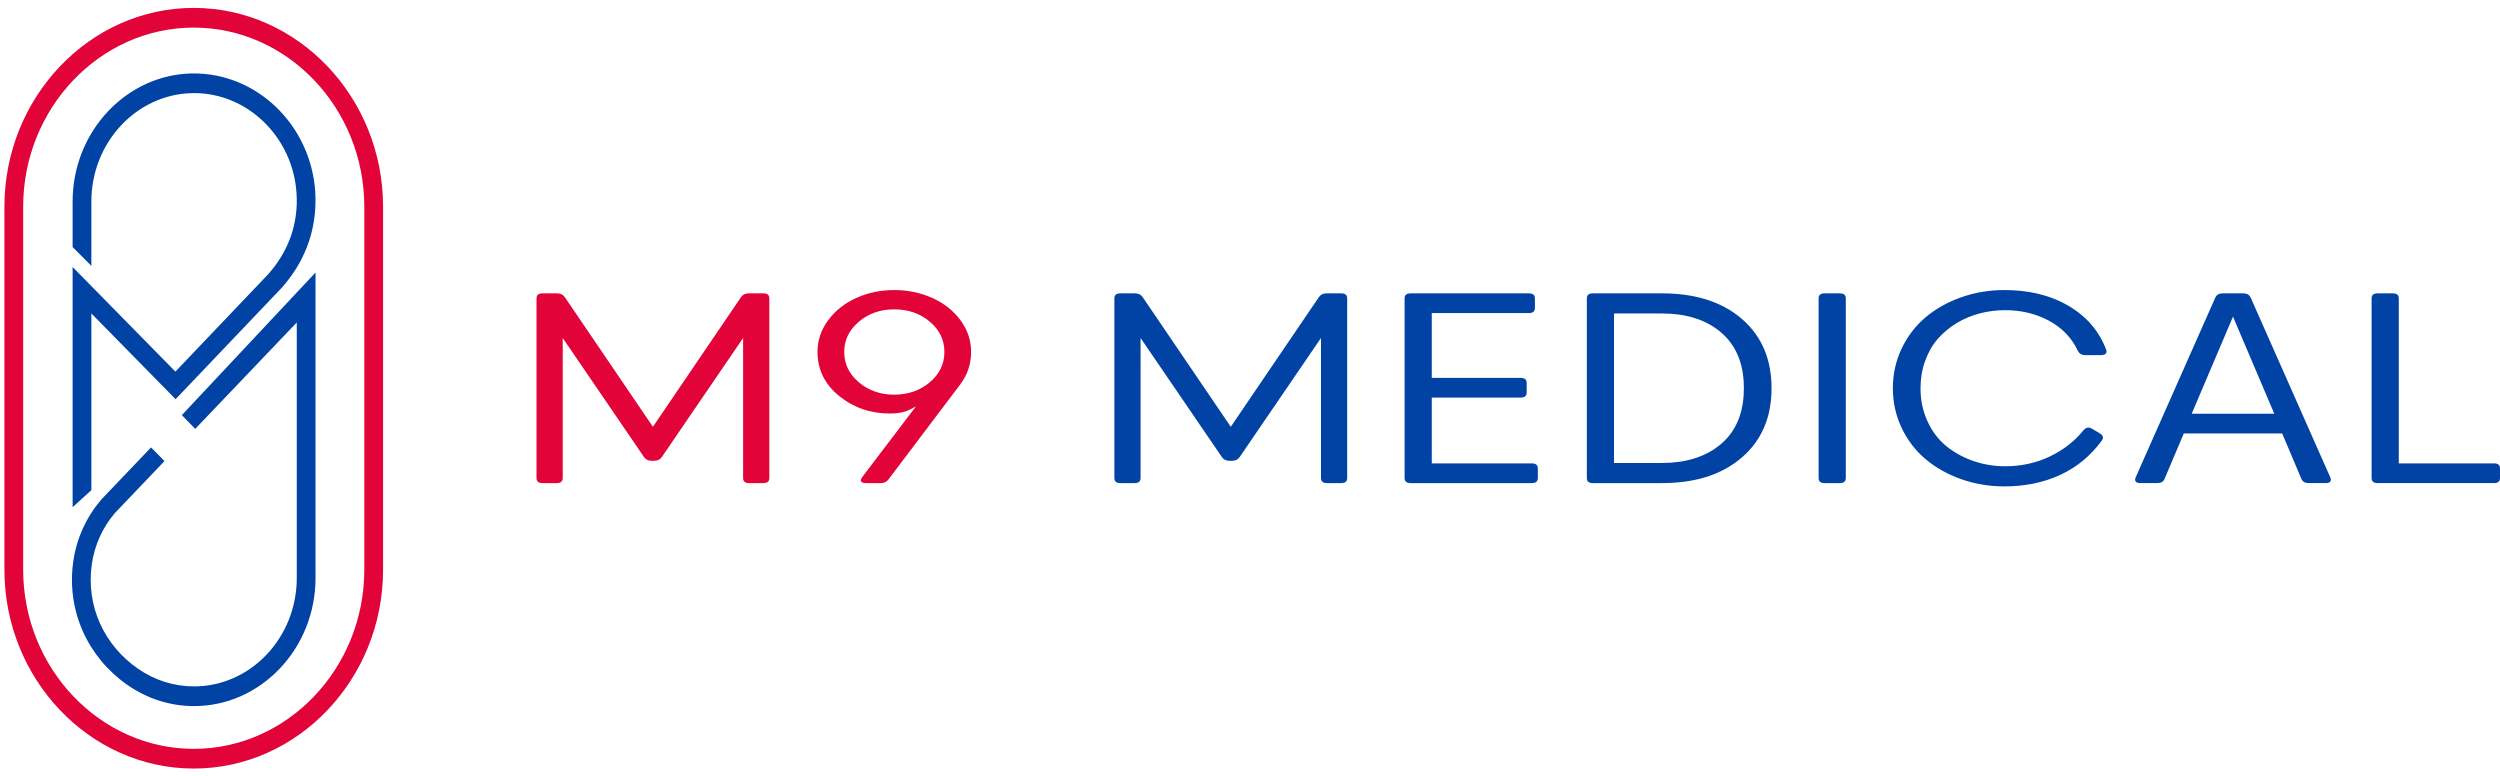 <?xml version="1.0" encoding="UTF-8"?> <svg xmlns="http://www.w3.org/2000/svg" width="1626" height="505" viewBox="0 0 1626 505" fill="none"><g clip-path="url(#clip0_283_11)"><path fill-rule="evenodd" clip-rule="evenodd" d="M193.016 209.735L126.974 278.938L118.279 269.991L205.217 177.241V194.314C205.217 255.429 205.217 314.89 205.217 376.005C205.217 398.109 196.863 419.129 182.018 434.778C167.198 450.401 147.254 459.248 126.224 459.248C110.735 459.248 95.725 454.457 82.828 445.461C57.29 427.653 43.063 397.431 47.655 365.133C49.801 350.034 56.121 336.349 65.812 324.991L66.035 324.735L98.228 291.002L106.991 299.876L74.712 333.697C66.708 343.141 61.495 354.472 59.716 366.992C55.815 394.439 67.908 419.703 89.553 434.8C100.453 442.401 113.135 446.436 126.224 446.436C143.999 446.436 160.859 438.972 173.388 425.763C185.957 412.515 193.016 394.717 193.016 376.005C193.016 320.03 193.016 265.709 193.016 209.735ZM59.432 203.884V318.787L47.229 329.894V173.664L57.573 184.19L114.079 241.698L174.358 178.427C180.193 171.873 184.993 164.427 188.253 156.116C191.155 148.712 192.721 140.914 192.994 132.917C193.037 131.641 193.028 130.367 193.008 129.093C192.694 111.033 185.658 93.999 173.518 81.241C161.896 69.027 146.462 61.641 130.027 60.658C127.985 60.537 125.946 60.533 123.902 60.606C106.954 61.223 91.011 68.637 79.058 81.237C66.489 94.486 59.431 112.284 59.431 130.997V172.924L47.229 160.675V130.997C47.229 108.893 55.583 87.871 70.428 72.223C84.683 57.197 103.724 48.4 123.943 47.788C125.873 47.729 127.805 47.767 129.735 47.854C149.52 48.778 168.16 57.528 182.145 72.225C196.54 87.353 204.866 107.562 205.209 128.976C205.231 130.411 205.198 131.846 205.153 133.28C204.839 142.828 202.971 152.139 199.506 160.976C195.687 170.714 190.096 179.475 183.241 187.174L183.101 187.321L114.209 259.634L109.901 255.249L59.432 203.884Z" fill="#0043A4"></path><path fill-rule="evenodd" clip-rule="evenodd" d="M126.008 5.14C193.736 5.14 249.147 63.321 249.147 134.435V370.571C249.147 441.686 193.737 499.868 126.008 499.868C58.283 499.868 2.87 441.681 2.87 370.571V134.435C2.87 63.325 58.284 5.14 126.008 5.14ZM126.008 17.95C65.016 17.95 15.071 70.393 15.071 134.435V370.571C15.071 434.614 65.016 487.056 126.008 487.056C186.999 487.056 236.946 434.611 236.946 370.571V134.435C236.946 70.395 186.999 17.95 126.008 17.95Z" fill="#E20338"></path></g><path fill-rule="evenodd" clip-rule="evenodd" d="M799.764 299.724H801.233C803.529 299.724 805.183 298.904 806.329 297.209L859.162 219.84V310.791C859.162 313.165 860.385 314.208 863.173 314.208H872.202C874.989 314.208 876.213 313.165 876.213 310.791V194.21C876.213 191.836 874.989 190.794 872.202 190.794H862.858C860.564 190.794 858.909 191.613 857.764 193.306L800.499 277.583L743.233 193.305C742.088 191.613 740.433 190.794 738.139 190.794H728.795C726.009 190.794 724.785 191.837 724.785 194.21V310.791C724.785 313.165 726.008 314.208 728.795 314.208H737.824C740.612 314.208 741.836 313.165 741.836 310.791V219.84L794.671 297.211C795.815 298.904 797.469 299.724 799.764 299.724ZM913.544 194.21V310.791C913.544 313.165 914.767 314.208 917.554 314.208H996.186C998.974 314.208 1000.2 313.165 1000.2 310.791V304.801C1000.2 302.427 998.974 301.386 996.186 301.386H931.224V258.598H988.943C991.73 258.598 992.954 257.556 992.954 255.183V249.193C992.954 246.819 991.731 245.776 988.943 245.776H931.224V203.616H994.297C997.085 203.616 998.308 202.573 998.308 200.199V194.209C998.308 191.836 997.084 190.794 994.297 190.794H917.554C914.768 190.794 913.544 191.836 913.544 194.21ZM1080.91 190.794H1036.08C1033.29 190.794 1032.07 191.836 1032.07 194.21V310.791C1032.07 313.165 1033.29 314.208 1036.08 314.208H1080.91C1100.62 314.208 1118.9 309.665 1132.95 297.512C1147.1 285.266 1152.21 269.389 1152.21 252.501C1152.21 235.615 1147.1 219.705 1132.95 207.458C1118.9 195.307 1100.62 190.794 1080.91 190.794ZM1049.75 203.884H1080.91C1095.68 203.884 1109.25 207.4 1119.72 216.515C1130.8 226.158 1134.22 239.393 1134.22 252.501C1134.22 265.612 1130.8 278.813 1119.72 288.457C1109.25 297.572 1095.69 301.117 1080.91 301.117H1049.75V203.884ZM1196.49 190.794H1186.84C1184.05 190.794 1182.82 191.836 1182.82 194.21V310.791C1182.82 313.165 1184.05 314.208 1186.84 314.208H1196.49C1199.28 314.208 1200.51 313.165 1200.51 310.791V194.21C1200.51 191.836 1199.28 190.794 1196.49 190.794ZM1236.82 278.278C1240.42 285.861 1245.47 292.766 1252.3 298.549C1258.96 304.191 1266.75 308.505 1275.42 311.594C1284.43 314.807 1293.91 316.353 1303.68 316.353C1316.44 316.353 1328.69 314.077 1339.94 308.89C1351.31 303.645 1360.13 295.929 1366.95 286.639C1368.4 284.635 1367.85 283.165 1365.66 281.824L1360.73 278.88C1358.44 277.54 1356.73 277.983 1355.12 279.825C1349.34 286.972 1342.02 292.693 1333.12 296.923C1324.16 301.185 1314.46 303.263 1304.21 303.263C1297.15 303.263 1290.3 302.151 1283.74 299.923C1277.2 297.7 1271.34 294.525 1266.2 290.42C1260.61 285.952 1256.61 280.344 1253.77 274.312C1250.5 267.354 1249.11 259.977 1249.11 252.501C1249.11 246.426 1250.04 240.375 1252.17 234.568C1254.03 229.471 1256.68 224.556 1260.44 220.268C1263.91 216.324 1268.02 212.9 1272.75 210.063C1277.38 207.287 1282.43 205.156 1287.85 203.772C1293.21 202.403 1298.72 201.738 1304.31 201.738C1314.52 201.738 1324.02 203.965 1332.65 208.609C1341.37 213.304 1347.51 219.88 1351.34 228.017C1352.29 229.86 1353.75 230.973 1356.17 230.973H1366.46C1367.59 230.973 1368.87 230.785 1369.6 229.975C1370.31 229.19 1370.13 228.176 1369.79 227.292C1365.34 215.58 1357.39 206.018 1345.47 198.982C1333.02 191.632 1318.73 188.647 1303.68 188.647C1293.91 188.647 1284.43 190.194 1275.42 193.408C1266.75 196.497 1258.96 200.809 1252.3 206.453C1245.47 212.235 1240.42 219.141 1236.82 226.723C1232.91 234.958 1231.12 243.629 1231.12 252.501C1231.12 261.373 1232.91 270.043 1236.82 278.278ZM1501.57 314.207H1512.6C1513.66 314.207 1514.94 314.042 1515.6 313.239C1516.27 312.433 1515.98 311.321 1515.62 310.471L1463.87 193.634C1462.99 191.733 1461.47 190.794 1459.06 190.794H1445.62C1443.21 190.794 1441.68 191.733 1440.8 193.628L1389.05 310.465C1388.69 311.335 1388.43 312.424 1389.1 313.239C1389.77 314.045 1391 314.207 1392.08 314.207H1403.1C1405.56 314.207 1407.12 313.31 1407.9 311.305L1420.33 281.933H1484.34L1496.77 311.314C1497.55 313.31 1499.12 314.207 1501.57 314.207ZM1479.21 269.111H1425.47L1452.34 205.944L1479.21 269.111ZM1542.49 194.209V310.791C1542.49 313.165 1543.72 314.207 1546.51 314.207H1621.99C1624.78 314.207 1626 313.165 1626 310.791V304.801C1626 302.427 1624.78 301.385 1621.99 301.385H1560.18V194.209C1560.18 191.836 1558.95 190.794 1556.16 190.794H1546.51C1543.72 190.794 1542.49 191.836 1542.49 194.209Z" fill="#0043A4"></path><path d="M362.3 190.794C364.594 190.794 366.248 191.613 367.393 193.306L424.659 277.583L481.925 193.307C483.07 191.614 484.725 190.794 487.019 190.794H496.362C499.15 190.794 500.374 191.836 500.374 194.21V310.791C500.374 313.165 499.15 314.208 496.362 314.208H487.334C484.546 314.208 483.323 313.165 483.323 310.791V219.841L430.489 297.21C429.343 298.904 427.689 299.725 425.394 299.725H423.925C421.631 299.725 419.976 298.904 418.832 297.212L365.997 219.841V310.792C365.997 313.166 364.772 314.208 361.985 314.208H352.956C350.169 314.208 348.945 313.166 348.945 310.792V194.21C348.945 191.837 350.169 190.794 352.956 190.794H362.3ZM581.609 188.647C590.287 188.648 598.525 190.308 606.224 193.733C613.875 197.137 619.993 201.975 624.624 208.179C629.336 214.493 631.602 221.419 631.602 228.898C631.602 236.529 629.383 243.641 624.522 250.06L577.907 311.752C576.709 313.386 575.053 314.208 572.791 314.208H563.237C562.136 314.208 560.712 314.056 560.103 313.156C559.5 312.264 560.165 311.138 560.742 310.37L595.723 264.34L591.888 266.325C588.051 268.311 583.524 268.97 579.09 268.97C566.165 268.97 555.088 265.132 545.751 257.529C536.188 249.746 531.72 240.138 531.719 228.898C531.719 221.419 533.986 214.493 538.698 208.179C543.321 201.985 549.436 197.143 557.066 193.732C564.741 190.302 572.939 188.647 581.609 188.647ZM581.609 201.204C572.649 201.204 564.951 203.854 558.594 209.237C552.209 214.643 549.087 221.239 549.087 228.9C549.087 236.588 552.185 243.226 558.594 248.653C564.951 254.036 572.649 256.687 581.609 256.687C590.581 256.687 598.31 254.03 604.693 248.655C611.131 243.235 614.237 236.599 614.237 228.9C614.237 221.242 611.151 214.644 604.765 209.237C598.382 203.832 590.6 201.204 581.609 201.204Z" fill="#E20338"></path><defs><clipPath id="clip0_283_11"><rect width="252.017" height="504.034" fill="white" transform="translate(0 0.483)"></rect></clipPath></defs></svg> 